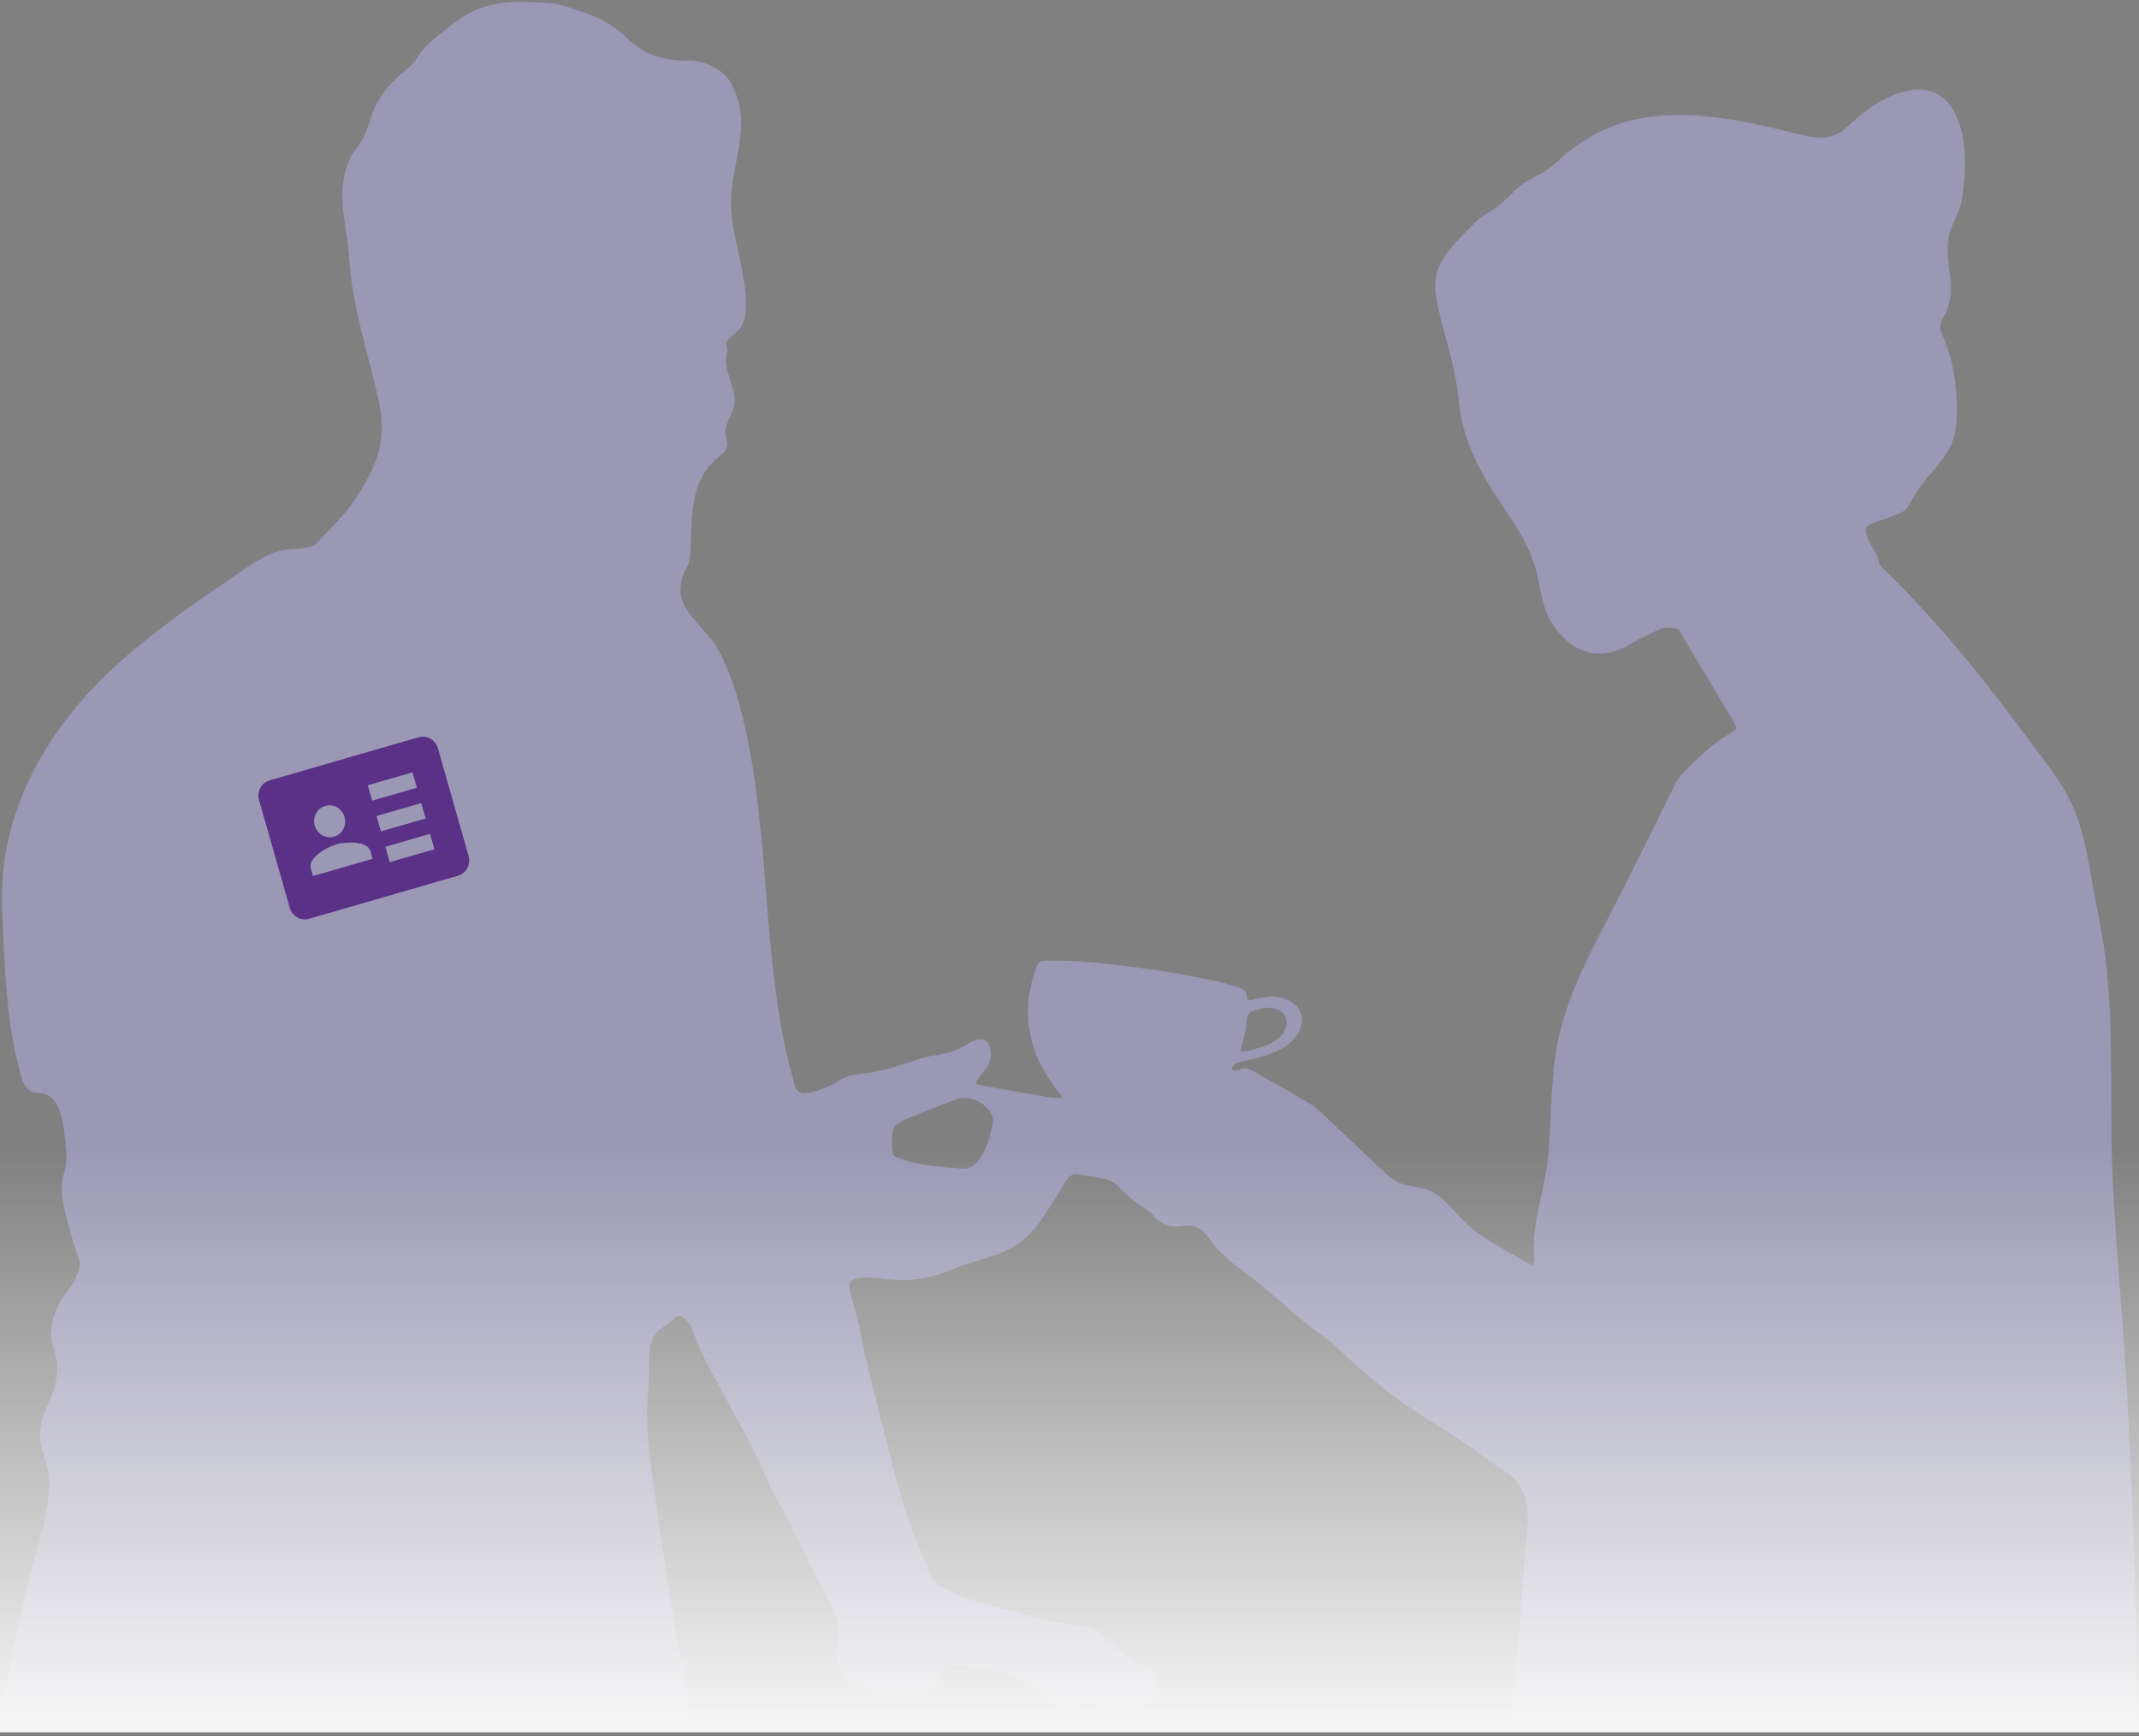 <?xml version="1.0" encoding="UTF-8"?> <svg xmlns="http://www.w3.org/2000/svg" width="377" height="306" viewBox="0 0 377 306" fill="none"><rect x="0" y="0" width="377" height="306" fill="#808080" stroke="none"/><g clip-path="url(#clip0_2671_210)"><path d="M187.231 193.357C186.51 192.403 185.921 191.679 185.387 190.917C181.12 184.84 180.047 178.268 182.402 171.186C182.977 169.448 183.146 169.379 184.976 169.324C188.774 169.21 192.544 169.595 196.305 170.021C202.124 170.677 207.921 171.535 213.649 172.792C215.219 173.136 216.78 173.512 218.299 174.044C219.057 174.31 219.76 174.617 219.76 175.617C219.76 176.255 220.139 176.383 220.709 176.241C221.513 176.044 222.325 175.878 223.142 175.722C224.297 175.502 225.424 175.686 226.506 176.071C229.468 177.126 230.344 179.85 228.573 182.455C227.857 183.51 226.889 184.281 225.78 184.895C224.219 185.758 222.521 186.23 220.81 186.661C220.006 186.863 219.203 187.083 218.386 187.225C217.601 187.358 217.241 187.826 217.067 188.546C217.697 188.982 218.208 188.546 218.71 188.386C219.354 188.184 219.892 188.239 220.477 188.574C224.046 190.592 227.661 192.532 231.148 194.701C231.773 195.091 232.307 195.573 232.841 196.073C236.424 199.448 240.002 202.828 243.58 206.209C244.448 207.03 245.338 207.864 246.415 208.378C248.382 209.314 250.783 209.084 252.668 210.181C255.255 211.685 257.099 214.753 259.537 216.606C262.572 218.909 265.94 220.711 269.24 222.596C270.208 223.151 270.459 223.041 270.363 221.899C269.833 215.758 272.376 209.58 272.896 203.475C273.485 196.559 273.22 189.546 274.754 182.74C276.547 174.773 280.463 167.526 284.197 160.344C287.967 153.088 291.545 145.732 295.133 138.384C295.53 137.577 296.041 136.889 296.662 136.242C299.19 133.614 301.783 131.082 304.973 129.239C306.297 128.473 306.26 128.381 305.484 127.083C302.554 122.166 299.624 117.245 296.671 112.347C296.31 111.75 296.155 110.847 295.32 110.751C294.306 110.631 293.257 110.503 292.271 111.012C290.66 111.842 288.976 112.548 287.428 113.484C281.86 116.846 276.684 115.021 273.425 109.632C271.449 106.361 271.559 102.908 270.422 99.404C269.135 95.423 266.698 91.923 264.388 88.483C260.678 82.957 257.697 77.338 257.095 70.596C256.588 64.923 254.749 59.813 253.485 54.291C253.101 52.608 252.818 50.87 253.024 49.15C253.485 45.311 257.268 42.087 259.774 39.436C260.422 38.752 261.139 38.147 261.951 37.679C263.631 36.712 265.114 35.51 266.456 34.111C267.652 32.863 269.03 31.854 270.605 31.125C272.17 30.4 273.521 29.373 274.79 28.185C280.655 22.691 287.748 20.255 295.762 20.264C303.147 20.274 310.436 21.994 317.524 23.787C320.856 24.631 323.335 24.585 325.891 22.076C330.464 17.595 340.363 11.559 344.608 20.04C346.84 24.498 346.521 30.368 345.781 35.161C345.425 37.459 343.942 39.353 343.495 41.633C342.682 45.816 344.649 50.141 343.326 54.227C342.801 55.855 341.372 56.828 342.226 58.731C344.494 63.79 345.142 69.133 344.804 74.6C344.421 80.783 339.583 83.067 337.004 88.052C336.703 88.63 336.443 89.245 335.986 89.713C335.439 90.272 334.681 90.552 333.946 90.818C332.737 91.254 331.527 91.689 330.318 92.125C329.88 92.281 329.428 92.451 329.117 92.799C327.944 94.106 331.025 97.418 331.158 99C331.189 99.372 331.486 99.789 331.774 100.069C341.139 109.136 349.387 119.3 357.123 129.784C360.496 134.357 364.312 138.765 366.16 144.2C368.045 149.754 368.652 155.684 369.853 161.404C372.495 174.003 372.021 186.657 372.144 199.412C372.281 213.29 373.759 227.095 374.618 240.937C375.905 261.732 376.493 282.514 376.786 303.345C376.804 304.758 375.571 304.487 374.531 304.487C356.265 304.487 337.999 304.487 319.733 304.487C310.601 304.487 301.468 304.487 292.335 304.487C287.675 304.487 283.015 304.487 278.355 304.487C275.557 304.487 268.848 306.57 267.232 303.263C266.634 302.043 266.725 300.607 266.83 299.25C267.428 291.489 268.026 283.734 268.628 275.973C269.048 270.548 270.97 262.7 265.251 259.306C263.695 258.38 262.198 257.329 260.76 256.22C257.341 253.578 253.59 251.45 249.979 249.101C244.822 245.744 240.139 241.809 235.707 237.553C235.032 236.906 234.324 236.296 233.553 235.759C230.518 233.65 227.752 231.214 224.977 228.779C222.718 226.793 220.312 224.967 217.916 223.147C215.99 221.688 214.324 219.986 212.923 218.037C211.768 216.437 210.317 215.739 208.359 216.074C206.309 216.427 204.566 215.891 203.247 214.18C202.663 213.428 201.809 212.988 201.038 212.465C199.7 211.561 198.432 210.58 197.345 209.373C196.747 208.708 196.054 208.149 195.177 207.91C193.42 207.433 191.613 207.218 189.819 206.97C188.778 206.828 188.185 207.603 187.751 208.369C186.474 210.635 184.976 212.758 183.566 214.937C181.38 218.312 178.299 220.307 174.579 221.486C172.106 222.266 169.609 222.968 167.208 223.963C163.525 225.486 159.714 225.944 155.77 225.389C154.328 225.188 152.877 225.1 151.425 225.298C149.819 225.513 149.449 226.05 149.819 227.614C150.334 229.792 151.078 231.911 151.494 234.122C152.439 239.144 153.685 244.093 154.981 249.033C156.606 255.229 157.989 261.494 160.01 267.576C161.079 270.782 162.471 273.877 163.676 277.042C164.415 278.982 166.035 279.877 167.765 280.633C171.106 282.096 174.616 283.018 178.148 283.862C179.203 284.114 180.225 284.513 181.257 284.862C184.233 285.871 187.345 286.096 190.426 286.495C191.919 286.687 193.228 287.141 194.338 288.196C195.657 289.448 197.154 290.49 198.423 291.806C199.417 292.838 200.768 293.319 202.046 293.893C203.776 294.672 204.333 295.613 204.123 297.438C203.904 299.355 203.128 300.295 201.22 300.543C198.692 300.869 196.14 300.736 193.616 300.442C192.211 300.277 190.841 300.181 189.445 300.47C188.071 300.754 186.752 300.497 185.547 299.782C184.835 299.36 184.15 298.883 183.489 298.388C180.234 295.948 176.761 294.099 172.58 293.92C171.238 293.865 169.901 293.608 168.564 293.443C167.441 293.301 166.66 293.769 166.172 294.773C165.944 295.241 165.693 295.695 165.46 296.163C164.556 297.998 162.881 299.08 160.914 298.745C157.591 298.181 154.209 298.057 150.914 297.273C149.682 296.979 148.91 296.402 148.408 295.223C147.454 292.989 147.153 290.701 147.71 288.352C148.057 286.885 147.806 285.619 147.167 284.289C144.666 279.083 141.777 274.079 139.39 268.814C138.472 266.791 137.222 264.906 136.163 262.939C135.743 262.154 135.451 261.32 135.104 260.508C132.84 255.188 129.933 250.207 127.19 245.134C125.387 241.791 123.47 238.502 122.215 234.888C121.904 233.998 121.48 233.154 120.777 232.507C120.001 231.792 119.485 231.751 118.746 232.452C118.098 233.062 117.409 233.585 116.66 234.062C115.359 234.897 114.752 236.135 114.565 237.704C114.282 240.094 114.556 242.497 114.287 244.873C113.456 252.193 115.035 259.939 115.971 267.204C116.706 272.91 117.664 278.583 118.618 284.252C119.061 286.875 119.312 289.522 119.933 292.113C120.33 293.769 120.786 295.415 121.037 297.103C121.288 298.791 121.233 300.525 121.265 302.249C121.274 302.726 121.498 303.969 121.064 304.322C120.832 304.51 119.723 304.35 119.435 304.354C118.102 304.377 116.774 304.4 115.441 304.423C109.275 304.52 103.104 304.487 96.938 304.487C90.699 304.487 84.464 304.487 78.225 304.487C71.986 304.487 65.751 304.487 59.512 304.487C53.273 304.487 47.038 304.487 40.799 304.487C34.56 304.487 28.325 304.487 22.086 304.487C15.847 304.487 9.612 304.487 3.373 304.487C2.843 304.487 2.314 304.487 1.785 304.487C1.629 304.487 1.474 304.487 1.319 304.487C-0.023 304.442 -0.123 304.368 0.082 303.015C1.283 295.099 3.072 287.288 4.824 279.482C6.239 273.176 10.137 263.783 8.005 257.398C7.891 257.054 7.823 256.687 7.695 256.348C6.513 253.261 7.074 250.427 8.462 247.478C9.909 244.4 10.662 241.103 9.466 237.635C8.544 234.97 9.042 232.388 10.37 229.953C10.844 229.086 11.328 228.224 11.981 227.467C12.812 226.504 13.273 225.339 13.784 224.197C14.163 223.344 14.103 222.463 13.797 221.601C12.766 218.702 11.972 215.735 11.273 212.74C10.794 210.681 10.653 208.617 11.324 206.571C11.876 204.883 11.739 203.2 11.538 201.471C11.219 198.765 10.904 193.252 7.44 192.683C6.851 192.587 6.235 192.637 5.673 192.431C4.537 192.009 4.03 190.702 3.692 189.532C1.429 181.644 0.99 173.36 0.575 165.16C0.333 160.349 0.114 155.459 0.931 150.69C3.555 135.343 13.053 122.987 24.824 113.516C29.562 109.705 34.473 106.105 39.535 102.738C42.068 101.055 44.706 98.991 47.472 97.721C49.695 96.698 51.876 96.918 54.24 96.455C54.816 96.344 55.35 96.285 55.765 95.817C58.011 93.294 60.557 91.024 62.438 88.199C66.491 82.103 68.353 77.636 66.682 70.284C64.871 62.318 62.068 53.989 61.584 45.82C61.447 43.486 61.05 41.169 60.703 38.849C60.151 35.161 60.01 31.474 61.689 27.97C61.913 27.502 62.109 27.02 62.452 26.617C63.812 24.993 64.656 23.108 65.258 21.095C66.345 17.467 68.581 14.66 71.507 12.362C72.333 11.711 73.049 11.004 73.588 10.078C74.245 8.95 75.122 8.005 76.139 7.161C77.86 5.734 79.581 4.331 81.448 3.083C84.136 1.286 87.107 0.51 90.252 0.35C92.164 0.254 94.086 0.437 96.007 0.469C98.335 0.506 100.453 1.368 102.621 2.079C105.583 3.047 108.285 4.487 110.476 6.67C113.406 9.596 116.907 10.757 120.914 10.651C122.685 10.605 124.296 11.055 125.843 11.853C127.117 12.509 128.166 13.399 128.86 14.692C132.676 21.833 129.161 27.704 128.86 35.033C128.805 36.354 128.947 37.67 129.088 38.982C129.572 43.486 133.511 55.039 130.088 58.254C129.672 58.644 129.221 58.997 128.787 59.368C128.239 59.836 127.897 60.377 128.112 61.148C128.18 61.396 128.267 61.694 128.194 61.919C127.071 65.239 130.079 68.303 129.358 71.633C128.992 73.33 127.641 74.834 127.865 76.558C127.947 77.187 128.244 77.797 128.189 78.43C128.098 79.498 127.089 80.205 126.268 80.888C121.443 84.906 122.014 91.698 121.672 97.358C121.626 98.087 121.58 98.835 121.306 99.514C121.078 100.073 120.708 100.564 120.462 101.114C120.079 101.963 120.006 102.917 119.942 103.848C119.672 107.636 124.684 111.081 126.5 114.36C128.778 118.47 130.124 123.029 131.179 127.588C135.684 147.117 134.319 167.072 138.824 186.492C139.175 188.01 139.677 189.491 139.992 191.023C140.298 192.5 141.165 192.917 142.662 192.591C144.292 192.234 145.848 191.688 147.272 190.784C148.463 190.028 149.75 189.477 151.183 189.353C154.835 189.037 158.281 187.89 161.731 186.758C162.621 186.464 163.498 186.17 164.433 186.06C166.619 185.799 168.696 185.184 170.581 183.996C171.193 183.611 171.832 183.249 172.585 183.194C173.584 183.125 174.187 183.497 174.42 184.478C174.73 185.781 174.712 187.069 173.858 188.207C173.393 188.831 172.904 189.441 172.448 190.078C171.85 190.922 171.905 191.087 172.895 191.271C175.186 191.697 177.487 192.092 179.782 192.5C181.366 192.78 182.945 193.059 184.529 193.334C185.337 193.477 186.145 193.578 187.231 193.394V193.357ZM157.213 201.315C157.263 203.792 157.254 203.824 159.654 204.539C162.859 205.489 166.172 205.709 169.477 205.956C170.713 206.048 171.667 205.544 172.425 204.553C173.927 202.595 174.529 200.292 174.981 197.935C175.1 197.32 174.944 196.692 174.611 196.132C173.393 194.059 170.64 192.972 168.418 193.802C165.556 194.871 162.708 195.99 159.887 197.164C157.528 198.15 157.162 198.797 157.213 201.315ZM218.815 185.409C220.609 185.07 222.316 184.694 223.909 183.923C224.753 183.515 225.515 182.983 226.072 182.199C227.537 180.13 226.606 177.956 224.1 177.64C222.996 177.502 221.96 177.8 220.924 178.158C220.125 178.433 219.778 178.933 219.751 179.772C219.701 181.286 219.326 182.744 218.893 184.185C218.792 184.519 218.61 184.854 218.82 185.405L218.815 185.409Z" fill="#9A98B5"></path><path d="M73.783 129.944L63.272 132.985L62.27 133.274L59.649 134.037L58.02 134.508L47.509 137.545C46.814 137.75 46.224 138.226 45.878 138.877C45.534 139.527 45.452 140.3 45.66 141.018L51.067 159.992C51.27 160.711 51.745 161.322 52.383 161.686C53.021 162.052 53.768 162.143 54.465 161.943L80.738 154.341C81.433 154.137 82.023 153.66 82.369 153.009C82.715 152.358 82.795 151.586 82.592 150.867L77.185 131.893C76.977 131.175 76.506 130.563 75.869 130.199C75.231 129.833 74.479 129.744 73.783 129.944ZM57.327 142.045C58.023 141.845 58.772 141.935 59.408 142.302C60.046 142.668 60.521 143.277 60.725 143.996C60.928 144.714 60.849 145.481 60.501 146.132C60.153 146.784 59.566 147.264 58.87 147.465C58.174 147.665 57.424 147.575 56.788 147.208C56.15 146.841 55.675 146.233 55.472 145.514C55.268 144.795 55.346 144.026 55.695 143.377C56.044 142.726 56.63 142.245 57.327 142.045ZM65.671 151.364L55.161 154.405L54.775 153.049C54.26 151.249 57.51 149.327 59.254 148.821C61.003 148.314 64.771 148.208 65.285 150.008L65.671 151.364ZM76.568 149.681L68.686 151.96L67.914 149.248L75.796 146.971L76.568 149.681ZM75.019 144.261L67.137 146.537L66.365 143.827L74.247 141.548L75.019 144.261ZM73.475 138.839L65.593 141.115L64.821 138.406L72.704 136.129L73.475 138.839Z" fill="#5A3187"></path><rect y="202.471" width="377" height="102.852" fill="url(#paint0_linear_2671_210)"></rect></g><defs><linearGradient id="paint0_linear_2671_210" x1="188.5" y1="202.471" x2="188.5" y2="305.322" gradientUnits="userSpaceOnUse"><stop stop-color="#F7F7F7" stop-opacity="0"></stop><stop offset="1" stop-color="#F7F7F7"></stop></linearGradient><clipPath id="clip0_2671_210"><rect width="377" height="305" fill="white" transform="translate(0 0.322)"></rect></clipPath></defs></svg> 